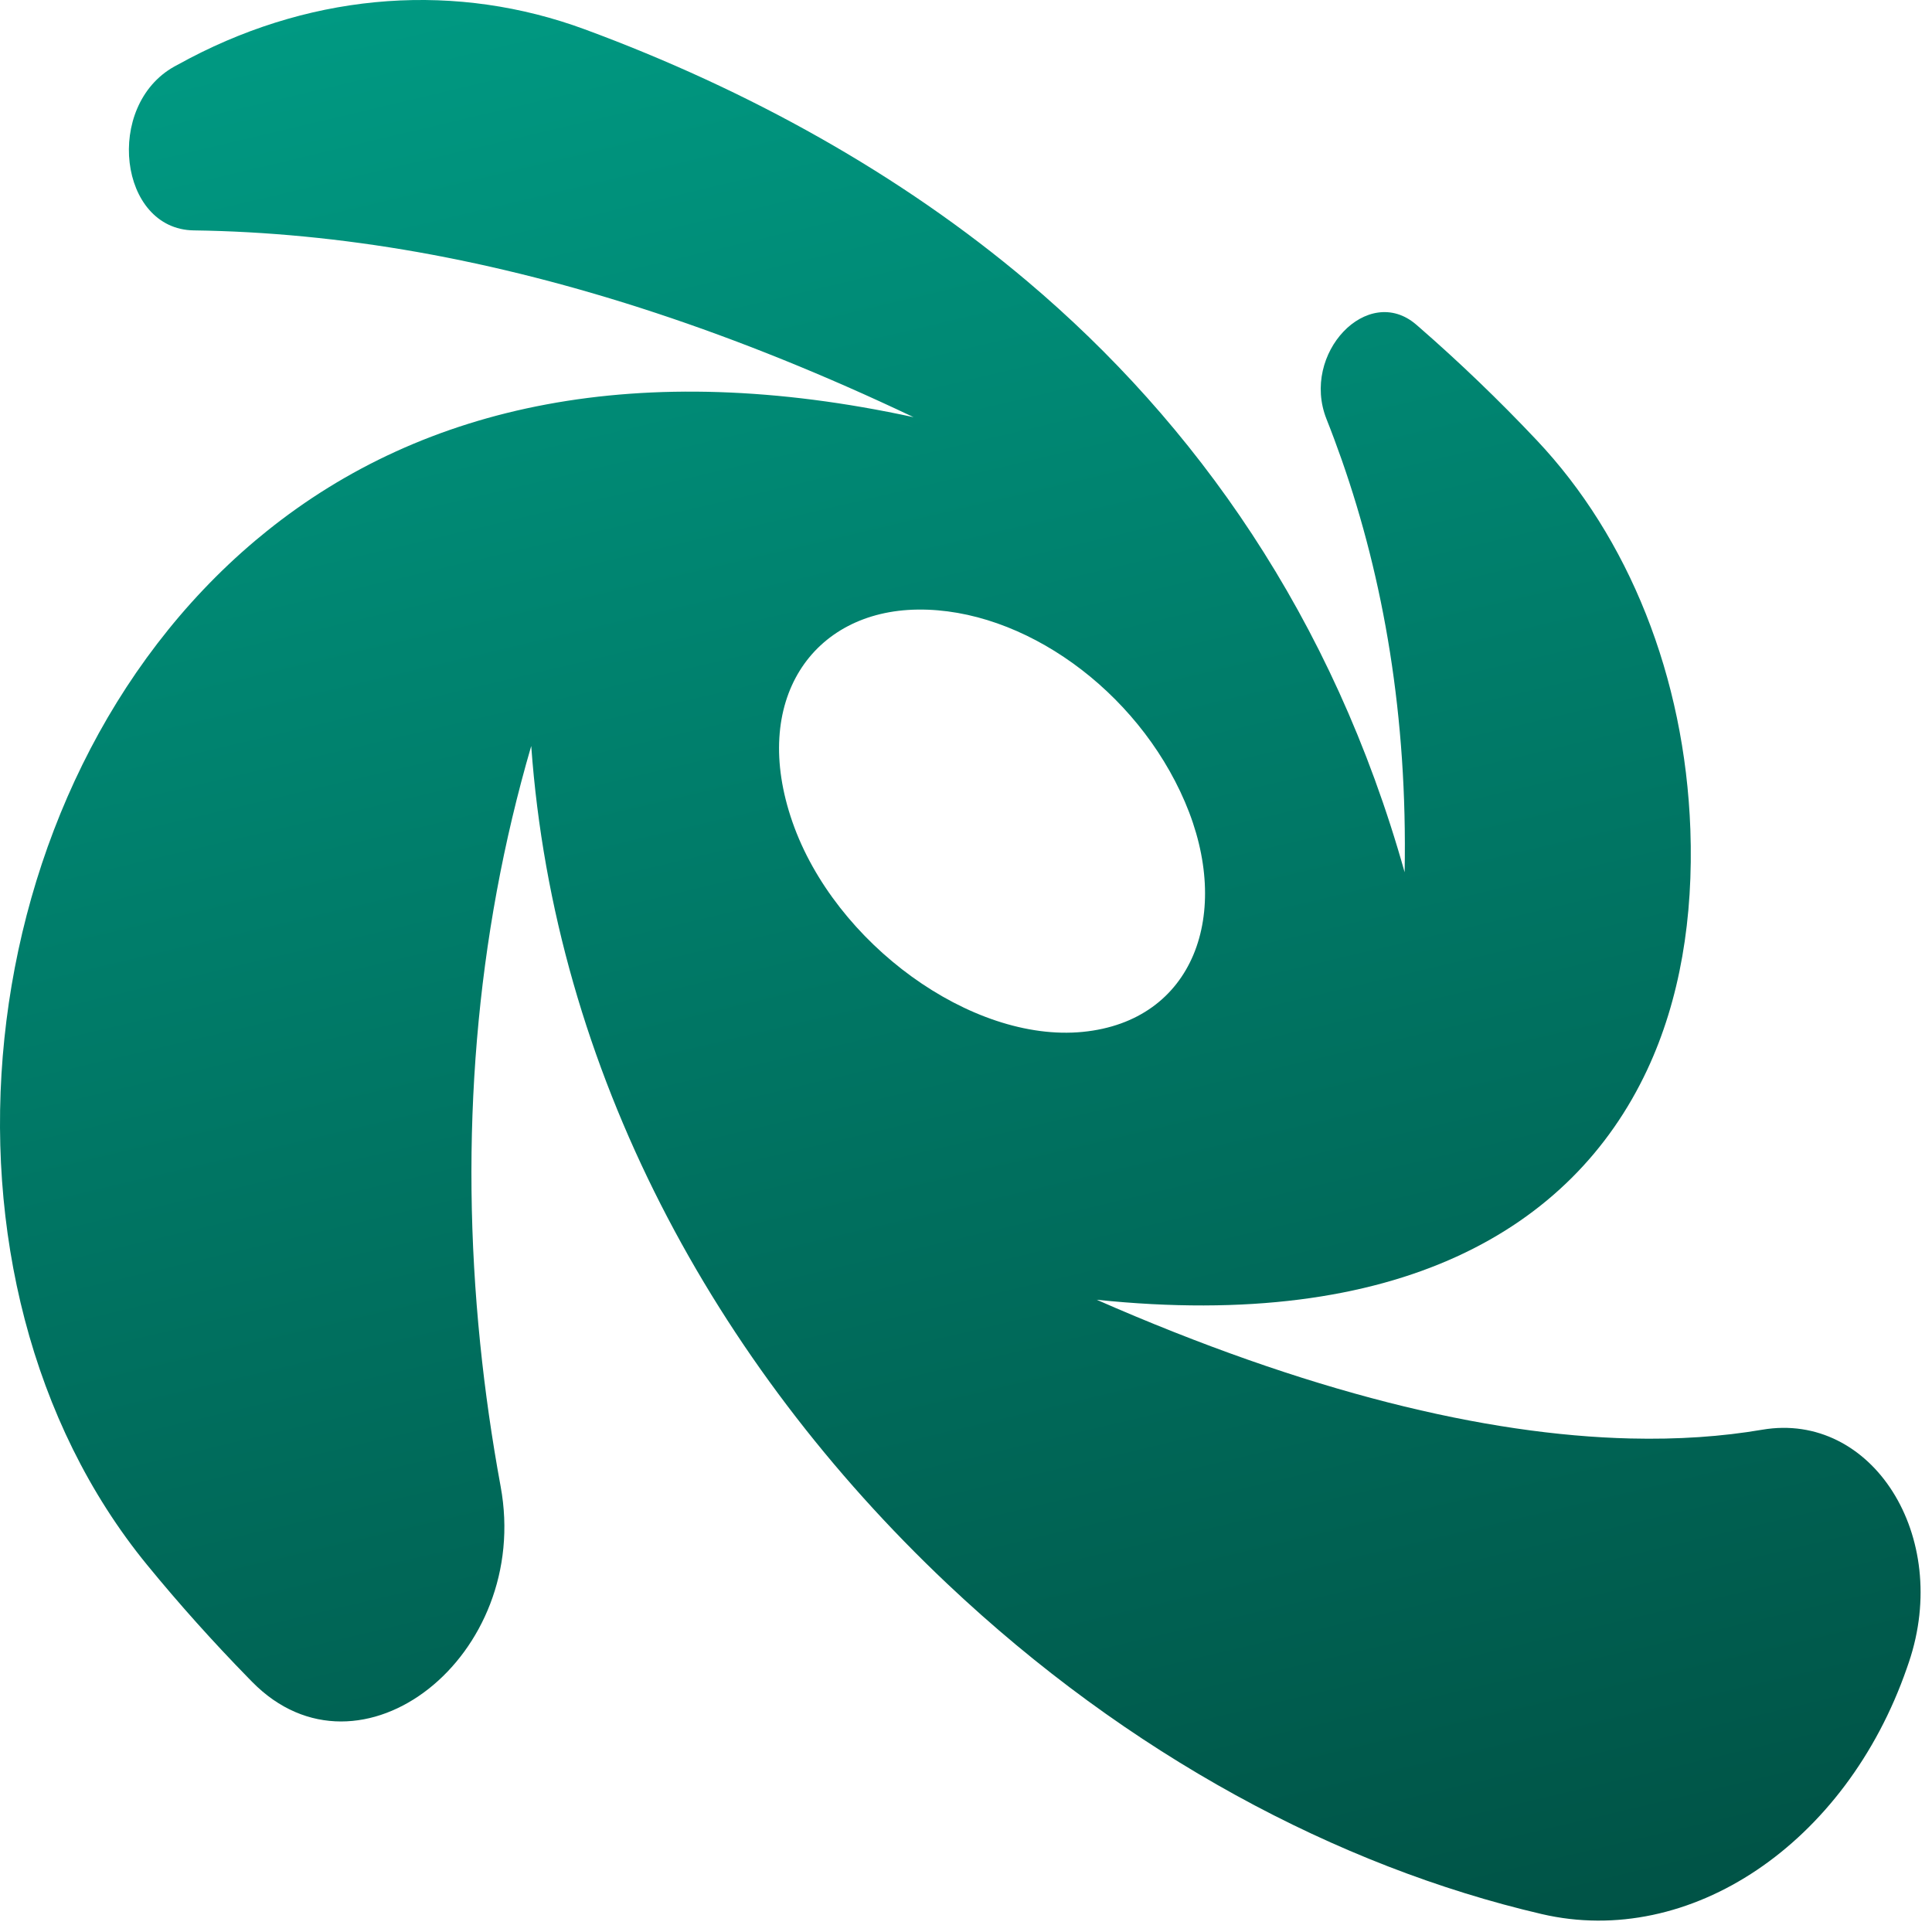<?xml version="1.0" encoding="UTF-8"?> <svg xmlns="http://www.w3.org/2000/svg" width="56" height="56" viewBox="0 0 56 56" fill="none"><path fill-rule="evenodd" clip-rule="evenodd" d="M34.345 23.242C35.736 26.484 34.601 29.596 31.38 29.91C28.159 30.225 24.197 27.348 22.97 23.828C21.743 20.308 23.546 17.704 26.603 17.669C29.661 17.633 32.955 20 34.345 23.242ZM47.74 31.02C45.569 35.644 40.523 38.584 31.788 37.674C37.879 40.348 43.049 41.593 47.253 41.695C48.639 41.729 49.913 41.64 51.08 41.441C54.255 40.901 56.567 44.521 55.33 48.18C55.321 48.208 55.311 48.236 55.301 48.264C55.29 48.295 55.28 48.325 55.27 48.354C53.499 53.451 48.979 56.48 44.687 55.48C38.768 54.101 32.7 50.861 27.455 45.905C20.709 39.53 16.077 31.053 15.398 21.623C13.78 27.166 13.315 33.004 13.918 38.938C14.059 40.326 14.258 41.708 14.511 43.085C15.419 48.002 10.433 51.925 7.313 48.754C7.277 48.718 7.24 48.68 7.205 48.644C6.173 47.588 5.189 46.49 4.262 45.357C-2.478 37.119 -1.072 22.814 7.404 15.666C7.512 15.575 7.62 15.486 7.729 15.399C12.294 11.724 18.545 10.37 26.48 12.092C21.322 9.64 16.546 8.095 12.115 7.308C9.887 6.914 7.719 6.707 5.616 6.678C3.446 6.649 3.018 3.062 5.054 1.928C5.078 1.915 5.101 1.902 5.125 1.89C5.249 1.822 5.373 1.755 5.498 1.689C9.208 -0.251 13.275 -0.505 16.949 0.85C21.692 2.599 26.11 5.055 29.781 8.157C34.645 12.265 38.635 17.878 40.714 25.283C40.799 20.763 40.107 16.797 38.887 13.319C38.748 12.924 38.603 12.533 38.449 12.146C37.697 10.247 39.648 8.195 41.054 9.413C41.076 9.432 41.098 9.452 41.121 9.471C42.298 10.495 43.443 11.594 44.542 12.759C47.206 15.579 48.834 19.611 48.996 24.041C49.087 26.594 48.7 28.976 47.74 31.02Z" fill="url(#paint0_linear_136_135)"></path><defs><linearGradient id="paint0_linear_136_135" x1="32.317" y1="59.196" x2="17.86" y2="-1.738" gradientUnits="userSpaceOnUse"><stop stop-color="#005346"></stop><stop offset="1" stop-color="#009982"></stop></linearGradient></defs></svg> 